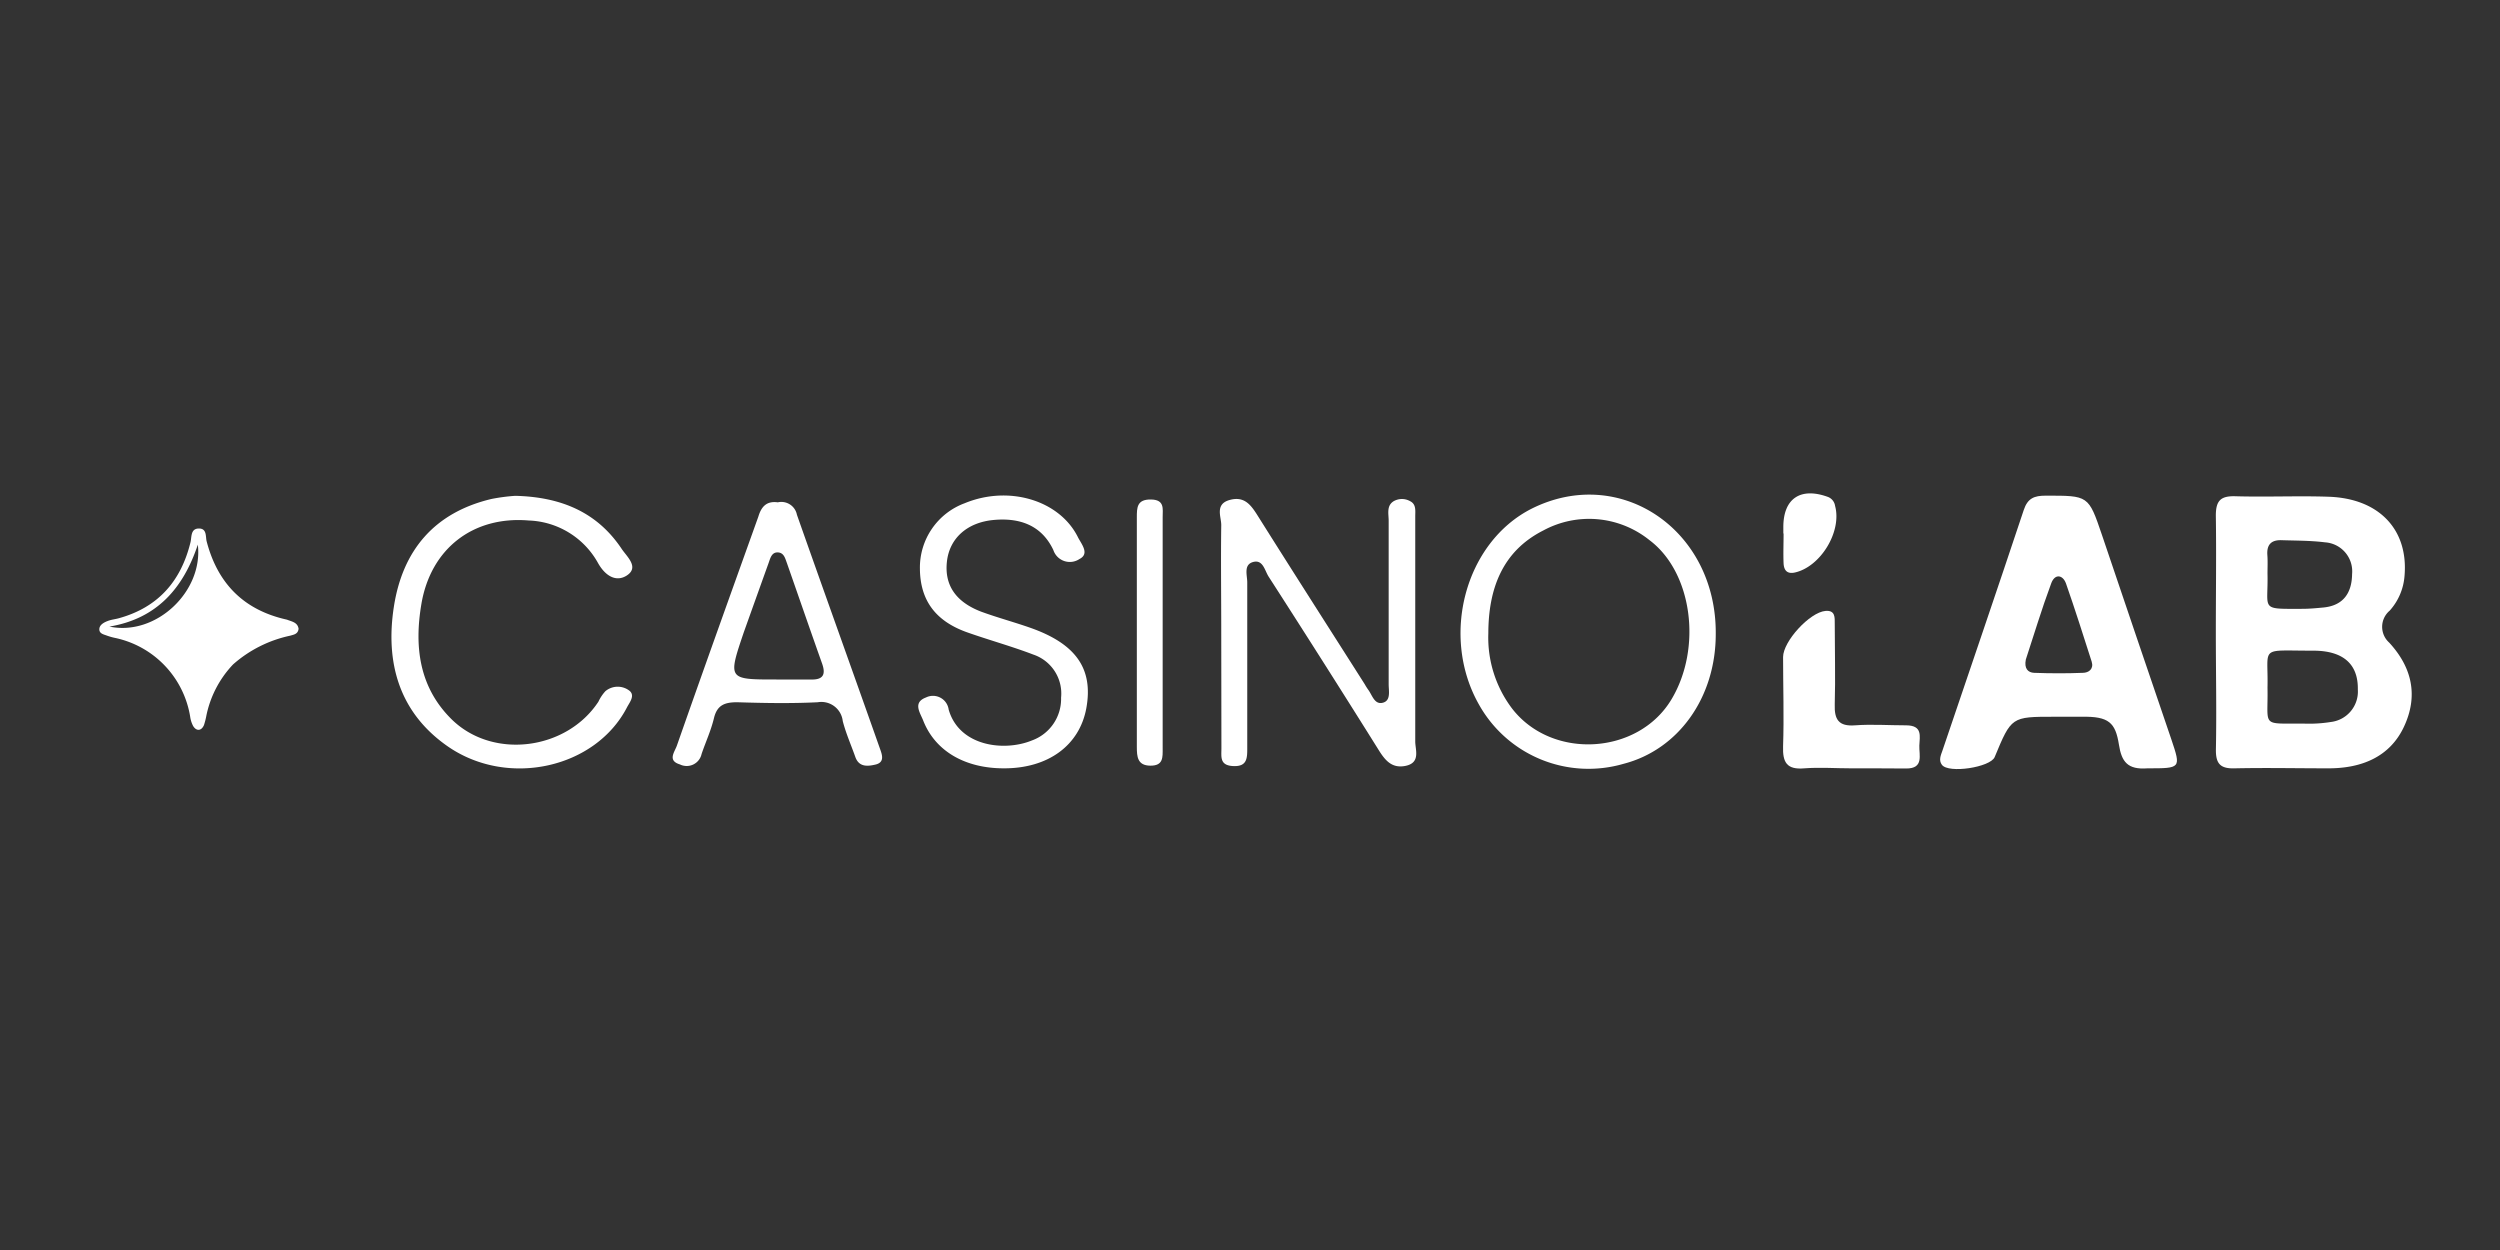 <?xml version="1.0" encoding="utf-8"?><svg id="Layer_1" data-name="Layer 1" xmlns="http://www.w3.org/2000/svg" viewBox="0 0 300 150"><rect x="0" y="0" width="300" height="150" fill="#333333" stroke="none"/><defs><style>.cls-1{fill:#fff;}</style></defs><path class="cls-1" d="M265.9,75.87c0-4.67.07-9.34,0-14,0-1.8.58-2.37,2.35-2.32,3.74.11,7.48-.07,11.22.06,6.08.22,9.57,4,9.07,9.54a7,7,0,0,1-1.78,4.13,2.54,2.54,0,0,0-.06,3.83c2.77,3,3.5,6.41,1.78,10.09s-5.16,5-9.05,5-7.48-.08-11.22,0c-1.83.07-2.34-.6-2.3-2.35C266,85.22,265.9,80.54,265.9,75.87Zm6.2,6.64c.1,4.78-.87,4.3,4.3,4.32a16.44,16.44,0,0,0,3.29-.19,3.68,3.68,0,0,0,3.25-3.91c.05-3-1.71-4.65-5.35-4.65C271,78.09,272.22,77.44,272.1,82.51Zm0-13.66c.11,4.4-1,4.22,4.17,4.21.85,0,1.69-.08,2.54-.16,2.39-.23,3.41-1.75,3.44-4A3.49,3.49,0,0,0,279,65.08c-1.76-.22-3.55-.2-5.32-.26-1.18,0-1.67.59-1.6,1.75C272.14,67.33,272.1,68.09,272.1,68.85Z"/><path class="cls-1" d="M257.69,92.2c-2.36.18-3.1-.77-3.42-2.85-.42-2.63-1.2-3.4-4.46-3.34-1.09,0-2.21,0-3.31,0-5.13,0-5.13,0-7.14,4.84-.52,1.23-5.53,2-6.33.93-.41-.55-.14-1.13.06-1.7,3.26-9.62,6.55-19.24,9.76-28.88.47-1.41,1.25-1.72,2.62-1.72,5.15,0,5.14-.07,6.77,4.73q4.15,12.29,8.33,24.54C261.73,92.2,261.72,92.2,257.69,92.2ZM243.1,79.14c-.22,1.09.26,1.57,1,1.6,1.94.07,3.89.08,5.83,0,.73,0,1.35-.47,1.07-1.35-1-3.13-2-6.28-3.08-9.37-.38-1.06-1.35-1.21-1.78,0C245,73.08,244.06,76.23,243.1,79.14Z"/><path class="cls-1" d="M146.55,75.75c0-4.25-.06-8.5,0-12.75,0-1-.78-2.5,1-3s2.57.6,3.39,1.91c4.25,6.76,8.55,13.47,12.83,20.2a7.14,7.14,0,0,0,.41.65c.49.65.75,1.82,1.75,1.57s.71-1.42.71-2.22c0-6.54,0-13.09,0-19.63,0-.81-.28-1.78.59-2.33a2,2,0,0,1,2,0c.73.37.6,1.15.6,1.81q0,7.26,0,14.53c0,4.16,0,8.33,0,12.49,0,1,.66,2.53-1.14,2.92-1.61.34-2.43-.59-3.22-1.85q-6.55-10.47-13.24-20.86c-.46-.72-.67-2.07-1.85-1.75s-.71,1.58-.71,2.45q0,9.95,0,19.88c0,1.19,0,2.23-1.66,2.16s-1.44-1.08-1.44-2.13Q146.56,82.76,146.55,75.75Z"/><path class="cls-1" d="M205.89,76.09c0,7.63-4.49,13.87-11.07,15.57a15.06,15.06,0,0,1-17.28-7c-4.77-8.26-1.75-19.58,6.28-23.63C194.43,55.74,206,63.59,205.89,76.09ZM178.6,76A14.11,14.11,0,0,0,181.43,85c4.78,6.22,15.16,5.62,19.16-1.1,3.68-6.17,2.49-15.22-2.65-19.08a11.55,11.55,0,0,0-12.75-1.16C180.24,66.17,178.61,70.72,178.6,76Z"/><path class="cls-1" d="M93.34,60.28a1.9,1.9,0,0,1,2.29,1.49c3.29,9.34,6.64,18.65,9.94,28,.27.76.68,1.75-.61,2-.93.21-1.9.25-2.32-.93-.51-1.44-1.13-2.84-1.51-4.31a2.58,2.58,0,0,0-3-2.26c-3.22.16-6.45.1-9.67,0-1.47,0-2.4.32-2.78,1.89s-1,2.87-1.49,4.32a1.83,1.83,0,0,1-2.6,1.25c-1.53-.46-.63-1.49-.36-2.27C84.43,80.32,87.72,71.16,91,62,91.37,60.77,92,60.1,93.34,60.28Zm-.18,21.26c1.36,0,2.72,0,4.07,0,1.62.07,1.89-.65,1.39-2-1.42-4-2.8-8-4.2-12-.2-.54-.35-1.22-1.08-1.25s-.9.68-1.09,1.22q-1.5,4.18-3,8.38C87.34,81.54,87.34,81.54,93.16,81.54Z"/><path class="cls-1" d="M61.82,59.5c5.56.13,9.86,2,12.77,6.35.61.93,2.15,2.2.64,3.2-1.28.84-2.59.08-3.47-1.49a9.9,9.9,0,0,0-8.31-5.1c-6.65-.56-11.75,3.35-12.88,10-.88,5.19-.26,10.07,3.69,13.92C59.22,91.17,68,90,71.81,84.2a5,5,0,0,1,.84-1.26,2.3,2.3,0,0,1,2.82-.1c.79.56.13,1.38-.21,2C71.5,92.17,61,94.56,53.78,89.6c-5.91-4.08-7.56-10.11-6.51-16.83S52.11,61.5,59,59.87A22.8,22.8,0,0,1,61.82,59.5Z"/><path class="cls-1" d="M120.45,92.2c-4.68,0-8.23-2.09-9.66-5.72-.36-.93-1.3-2.17.32-2.78a1.9,1.9,0,0,1,2.73,1.45c1.27,4.43,6.69,5.07,10,3.7a5.3,5.3,0,0,0,3.49-5.13A4.93,4.93,0,0,0,124,78.55c-2.61-1-5.32-1.74-8-2.69-3.78-1.36-5.58-3.86-5.61-7.61a8.23,8.23,0,0,1,5.39-7.87c5.26-2.17,11.34-.37,13.56,4.06.41.83,1.46,2,.2,2.64A2.08,2.08,0,0,1,126.4,66c-1.42-3-4.08-3.9-7.2-3.6s-5.26,2.17-5.57,5,1.08,4.84,4.11,6c1.91.7,3.88,1.23,5.8,1.9,5.57,1.93,7.68,4.94,6.82,9.68C129.54,89.45,125.77,92.22,120.45,92.2Z"/><path class="cls-1" d="M222.13,92.2c-1.87,0-3.75-.14-5.6,0-2.12.19-2.63-.72-2.56-2.66.12-3.55,0-7.12,0-10.69,0-1.89,3.2-5.38,5.09-5.54,1.19-.1,1.11.8,1.11,1.54,0,3.23.09,6.45,0,9.68-.06,1.82.47,2.66,2.44,2.51s4.08,0,6.11,0,1.64,1.32,1.6,2.44.57,2.76-1.59,2.74S224.34,92.2,222.13,92.2Z"/><path class="cls-1" d="M136.42,75.61c0-4.5,0-9,0-13.5,0-1.19,0-2.19,1.68-2.17s1.42,1.11,1.42,2.11V89.81c0,1.06.09,2.08-1.47,2.07s-1.63-1.08-1.63-2.26C136.43,85,136.42,80.28,136.42,75.61Z"/><path class="cls-1" d="M214,64v-.76c0-3.41,2.05-4.8,5.32-3.62a1.35,1.35,0,0,1,.89,1.09c.84,3.09-1.76,7.34-4.87,8-.94.19-1.27-.34-1.31-1.1-.05-1.19,0-2.38,0-3.57Z"/><path class="cls-1" d="M35.83,75.46c-.08.64-.57.69-1,.82a15.1,15.1,0,0,0-6.86,3.45A12.57,12.57,0,0,0,24.74,86a8.62,8.62,0,0,1-.26,1c-.3.72-.91.78-1.31.11a3.43,3.43,0,0,1-.35-1.11,11.55,11.55,0,0,0-9.06-9.46,7.25,7.25,0,0,1-.91-.26c-.39-.15-.93-.23-.93-.76s.53-.82,1-1,.92-.21,1.37-.34c4.7-1.31,7.43-4.45,8.57-9.11.15-.63,0-1.64,1-1.65s.79,1,.94,1.55c1.33,5.08,4.48,8.25,9.64,9.39C35,74.59,35.72,74.67,35.83,75.46Zm-22.7-.27c5.58,1.17,11.27-4.2,10.61-9.83C22,70.57,18.85,74.23,13.13,75.19Z"/></svg>